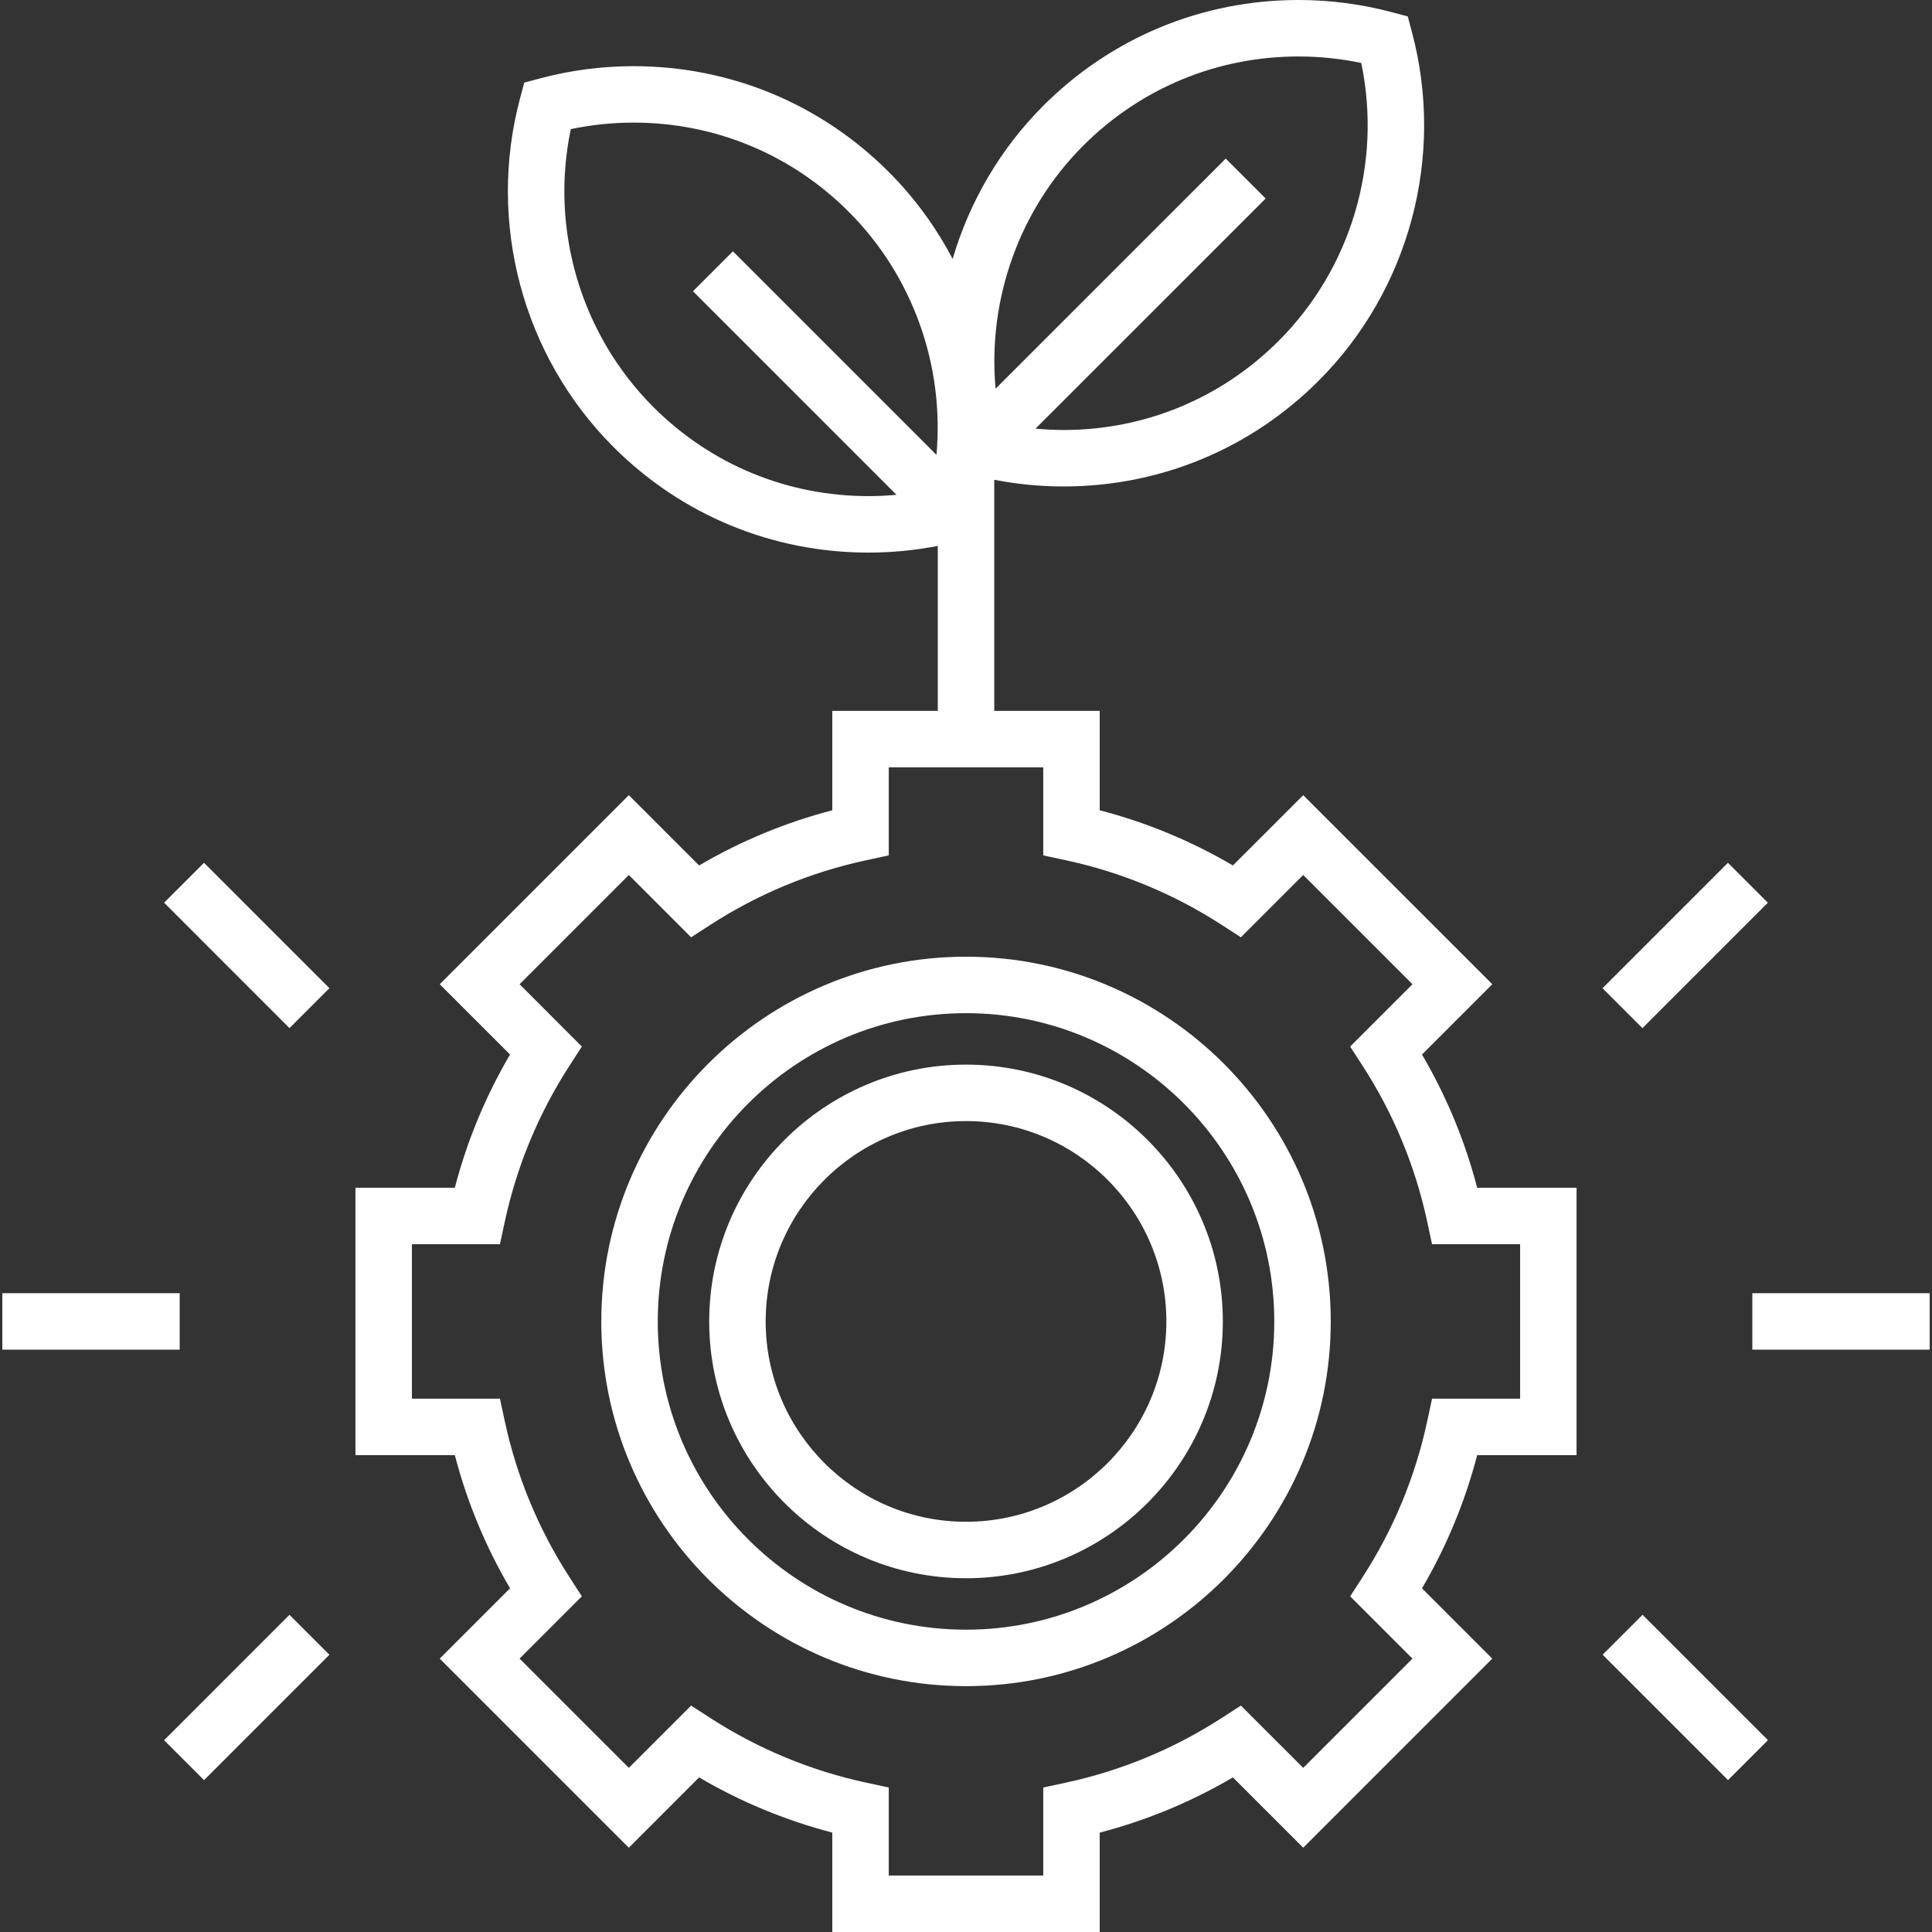 <svg xmlns="http://www.w3.org/2000/svg" width="48" height="48" viewBox="0 0 48 48" fill="none"><rect x="0" y="0" width="48" height="48" fill="#333333" stroke="none"/><path d="M47.942 32.129H43.536V33.532H47.942V32.129Z" fill="white"></path><path d="M42.93 21.436L39.814 24.552L40.806 25.544L43.922 22.428L42.93 21.436Z" fill="white"></path><path d="M40.809 40.119L39.817 41.111L42.932 44.226L43.924 43.234L40.809 40.119Z" fill="white"></path><path d="M4.464 32.129H0.058V33.532H4.464V32.129Z" fill="white"></path><path d="M5.069 21.436L4.077 22.427L7.192 25.543L8.184 24.551L5.069 21.436Z" fill="white"></path><path d="M7.192 40.12L4.077 43.235L5.069 44.227L8.184 41.112L7.192 40.12Z" fill="white"></path><path d="M39.169 36.153V29.509H36.7C36.397 28.346 35.938 27.237 35.329 26.2L37.076 24.453L32.378 19.756L30.631 21.502C29.594 20.893 28.485 20.434 27.322 20.131V17.662H24.702V11.92C25.268 12.03 25.844 12.086 26.422 12.086C28.817 12.086 31.068 11.154 32.76 9.461C35.015 7.206 35.904 3.888 35.08 0.801L34.976 0.409L34.584 0.304C33.827 0.102 33.046 0 32.261 0C29.866 0 27.616 0.932 25.923 2.624C24.848 3.699 24.085 5.016 23.668 6.434C23.255 5.645 22.722 4.913 22.077 4.268C20.385 2.576 18.134 1.644 15.739 1.644C14.955 1.644 14.174 1.746 13.417 1.948L13.025 2.052L12.92 2.445C12.097 5.532 12.986 8.85 15.241 11.105C16.933 12.797 19.184 13.729 21.578 13.729C21.578 13.729 21.578 13.729 21.578 13.729C22.157 13.729 22.733 13.673 23.299 13.563V17.661H20.678V20.131C19.516 20.434 18.407 20.893 17.369 21.502L15.623 19.756L10.925 24.453L12.672 26.2C12.063 27.237 11.603 28.346 11.3 29.509H8.831V36.152H11.3C11.603 37.315 12.063 38.424 12.672 39.461L10.925 41.208L15.623 45.906L17.369 44.159C18.407 44.768 19.516 45.227 20.678 45.53V48H27.322V45.531C28.485 45.228 29.593 44.768 30.631 44.159L32.378 45.906L37.075 41.208L35.329 39.462C35.938 38.424 36.397 37.315 36.7 36.153H39.169ZM26.915 3.616C28.343 2.189 30.241 1.403 32.261 1.403C32.786 1.403 33.308 1.457 33.82 1.564C34.34 4.052 33.573 6.665 31.768 8.469C30.341 9.897 28.442 10.683 26.423 10.683C26.19 10.683 25.958 10.67 25.727 10.649L31.445 4.932L30.453 3.94L24.735 9.657C24.535 7.442 25.319 5.213 26.915 3.616ZM23.266 11.301L18.209 6.244L17.217 7.236L22.273 12.293C22.043 12.314 21.811 12.326 21.579 12.326C21.578 12.326 21.578 12.326 21.578 12.326C19.558 12.326 17.66 11.54 16.233 10.113C14.428 8.308 13.661 5.695 14.181 3.208C14.693 3.101 15.215 3.046 15.74 3.046C17.76 3.046 19.658 3.833 21.085 5.26C22.682 6.857 23.466 9.086 23.266 11.301ZM35.46 35.304C35.163 36.688 34.622 37.994 33.852 39.185L33.544 39.661L35.092 41.208L32.378 43.922L30.83 42.375L30.354 42.682C29.163 43.452 27.858 43.993 26.473 44.291L25.919 44.41V46.597H22.081V44.41L21.527 44.291C20.143 43.993 18.837 43.452 17.646 42.682L17.17 42.375L15.623 43.922L12.909 41.208L14.456 39.661L14.149 39.185C13.379 37.994 12.838 36.688 12.54 35.304L12.421 34.75H10.234V30.912H12.421L12.54 30.358C12.838 28.974 13.379 27.668 14.149 26.477L14.456 26.001L12.909 24.453L15.623 21.739L17.17 23.287L17.646 22.979C18.837 22.209 20.143 21.668 21.527 21.371L22.081 21.252V19.064H25.919V21.252L26.473 21.371C27.858 21.668 29.163 22.209 30.354 22.979L30.83 23.287L32.378 21.739L35.092 24.453L33.544 26.001L33.852 26.477C34.622 27.668 35.163 28.974 35.46 30.358L35.579 30.912H37.767V34.75H35.579L35.46 35.304Z" fill="white"></path><path d="M24 23.769C19.004 23.769 14.939 27.834 14.939 32.831C14.939 37.827 19.004 41.892 24 41.892C28.997 41.892 33.062 37.827 33.062 32.831C33.062 27.834 28.997 23.769 24 23.769ZM24 40.489C19.777 40.489 16.342 37.054 16.342 32.831C16.342 28.608 19.777 25.172 24 25.172C28.223 25.172 31.659 28.608 31.659 32.831C31.659 37.054 28.223 40.489 24 40.489Z" fill="white"></path><path d="M24 26.45C20.482 26.45 17.62 29.312 17.62 32.831C17.62 36.349 20.482 39.211 24 39.211C27.519 39.211 30.381 36.349 30.381 32.831C30.381 29.312 27.519 26.45 24 26.45ZM24 37.808C21.256 37.808 19.023 35.575 19.023 32.831C19.023 30.086 21.256 27.853 24 27.853C26.745 27.853 28.978 30.086 28.978 32.831C28.978 35.575 26.745 37.808 24 37.808Z" fill="white"></path></svg>
